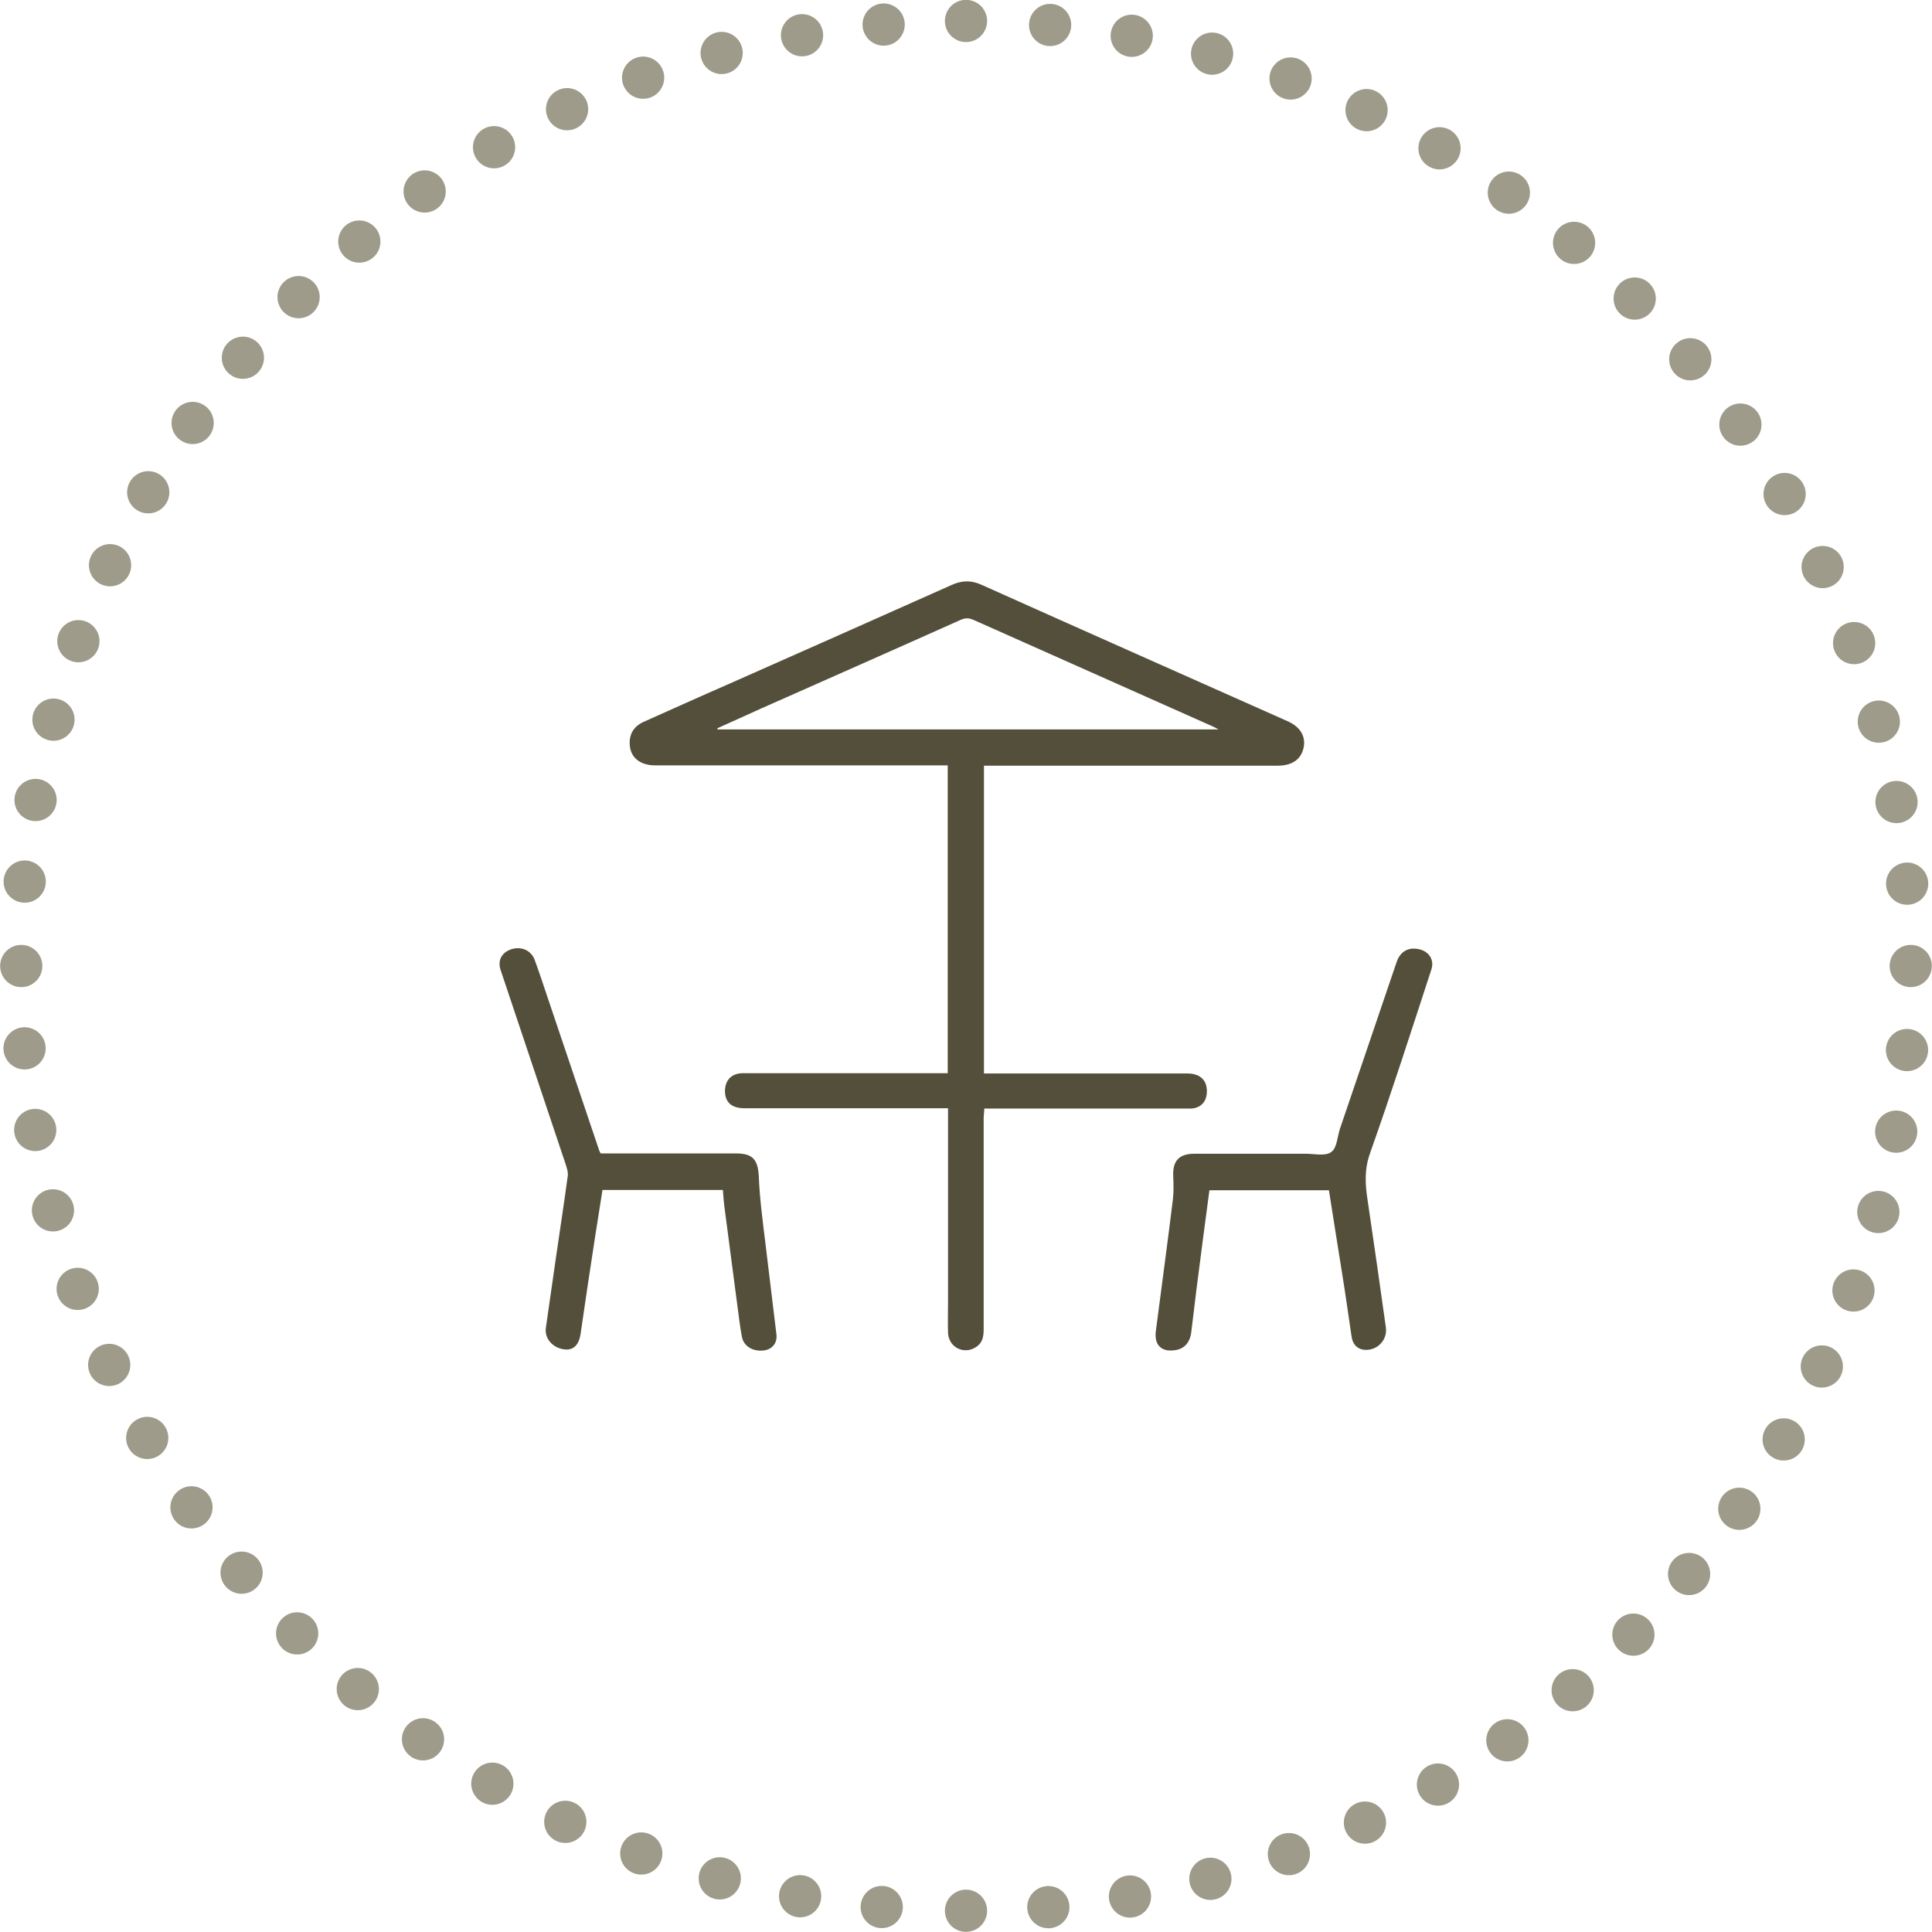 <svg xmlns="http://www.w3.org/2000/svg" xmlns:xlink="http://www.w3.org/1999/xlink" id="Layer_1" viewBox="0 0 64.52 64.52"><defs><style>.cls-1,.cls-2,.cls-3{fill:none;}.cls-2,.cls-3{stroke:#9e9b8a;stroke-linecap:round;stroke-linejoin:round;stroke-width:1.41px;}.cls-4{fill:#534f3a;}.cls-3{stroke-dasharray:0 2.75;}.cls-5{clip-path:url(#clippath);}</style><clipPath id="clippath"><rect class="cls-1" width="64.52" height="64.52"></rect></clipPath></defs><g class="cls-5"><path class="cls-3" d="M35.01,63.69c15.69-1.35,28.09-14.19,28.77-30.06"></path><path class="cls-3" d="M63.69,29.51C62.34,13.82,49.51,1.42,33.63.74"></path><path class="cls-3" d="M29.51.82C13.82,2.18,1.42,15.01.73,30.88"></path><path class="cls-3" d="M.82,35.01c1.36,15.69,14.19,28.09,30.06,28.77"></path><path class="cls-2" d="M32.26,63.81h0M.71,32.26h0M32.26.7h0M63.81,32.26h0"></path><path class="cls-4" d="M40.68,24.35c-.11-.06-.16-.08-.2-.1-2.65-1.18-5.3-2.36-7.95-3.54-.17-.08-.3-.08-.47,0-2.21.99-4.43,1.97-6.64,2.95-.49.22-.97.44-1.46.66,0,.01,0,.03,0,.04h16.71ZM31.66,37.01h-.33c-2.16,0-4.32,0-6.47,0-.42,0-.64-.19-.65-.56,0-.37.21-.6.58-.61.1,0,.2,0,.3,0h6.56v-10.28h-.31c-3.15,0-6.3,0-9.46,0-.55,0-.88-.31-.85-.81.02-.32.2-.53.48-.65.94-.42,1.87-.84,2.81-1.25,2.48-1.1,4.97-2.2,7.45-3.31.35-.16.66-.17,1.01-.01,3.41,1.53,6.82,3.04,10.23,4.56.42.19.61.51.52.9-.09.38-.39.58-.86.58-3.15,0-6.3,0-9.46,0h-.35v10.28h.3c2.17,0,4.33,0,6.5,0,.45,0,.68.26.64.68-.03.29-.22.47-.51.49-.08,0-.17,0-.25,0h-6.67c0,.12-.02.23-.02.33,0,2.35,0,4.7,0,7.05,0,.24-.04.45-.26.59-.41.26-.91,0-.93-.48-.01-.35,0-.69,0-1.04v-6.46"></path><path class="cls-4" d="M20.04,38.52h4.55c.56,0,.72.22.75.76.03.75.13,1.49.22,2.23.12,1.02.25,2.04.37,3.06.03.27-.13.47-.37.52-.36.07-.71-.1-.78-.43-.07-.34-.1-.68-.15-1.02-.14-1.09-.29-2.18-.43-3.28-.03-.2-.04-.4-.06-.62h-4.02c-.17,1.07-.34,2.15-.5,3.23-.08.52-.15,1.05-.23,1.57-.06.4-.26.57-.57.52-.38-.06-.64-.37-.59-.72.11-.79.23-1.58.34-2.37.13-.9.27-1.8.39-2.7.02-.12-.03-.26-.07-.39-.72-2.16-1.45-4.32-2.17-6.48-.11-.32.03-.58.33-.69.33-.12.67.01.8.33.16.44.31.89.46,1.34.57,1.68,1.13,3.36,1.7,5.04.01.03.03.06.05.1"></path><path class="cls-4" d="M40.39,39.74c-.15,1.14-.3,2.25-.44,3.37-.06.47-.11.94-.17,1.4-.05.34-.24.54-.54.58-.46.07-.7-.18-.64-.64.19-1.47.39-2.93.57-4.4.03-.26.02-.52.01-.78-.02-.51.2-.74.71-.74,1.24,0,2.48,0,3.72,0,.29,0,.66.09.85-.06.19-.13.2-.51.29-.78.63-1.85,1.26-3.71,1.89-5.56.12-.36.4-.51.75-.43.33.07.52.36.41.68-.67,2.05-1.33,4.11-2.05,6.14-.19.54-.16,1.03-.08,1.55.21,1.41.41,2.83.61,4.25.06.39-.23.74-.63.76-.27.01-.46-.14-.51-.42-.11-.73-.21-1.47-.33-2.2-.14-.9-.29-1.79-.43-2.71h-4.01Z"></path></g></svg>